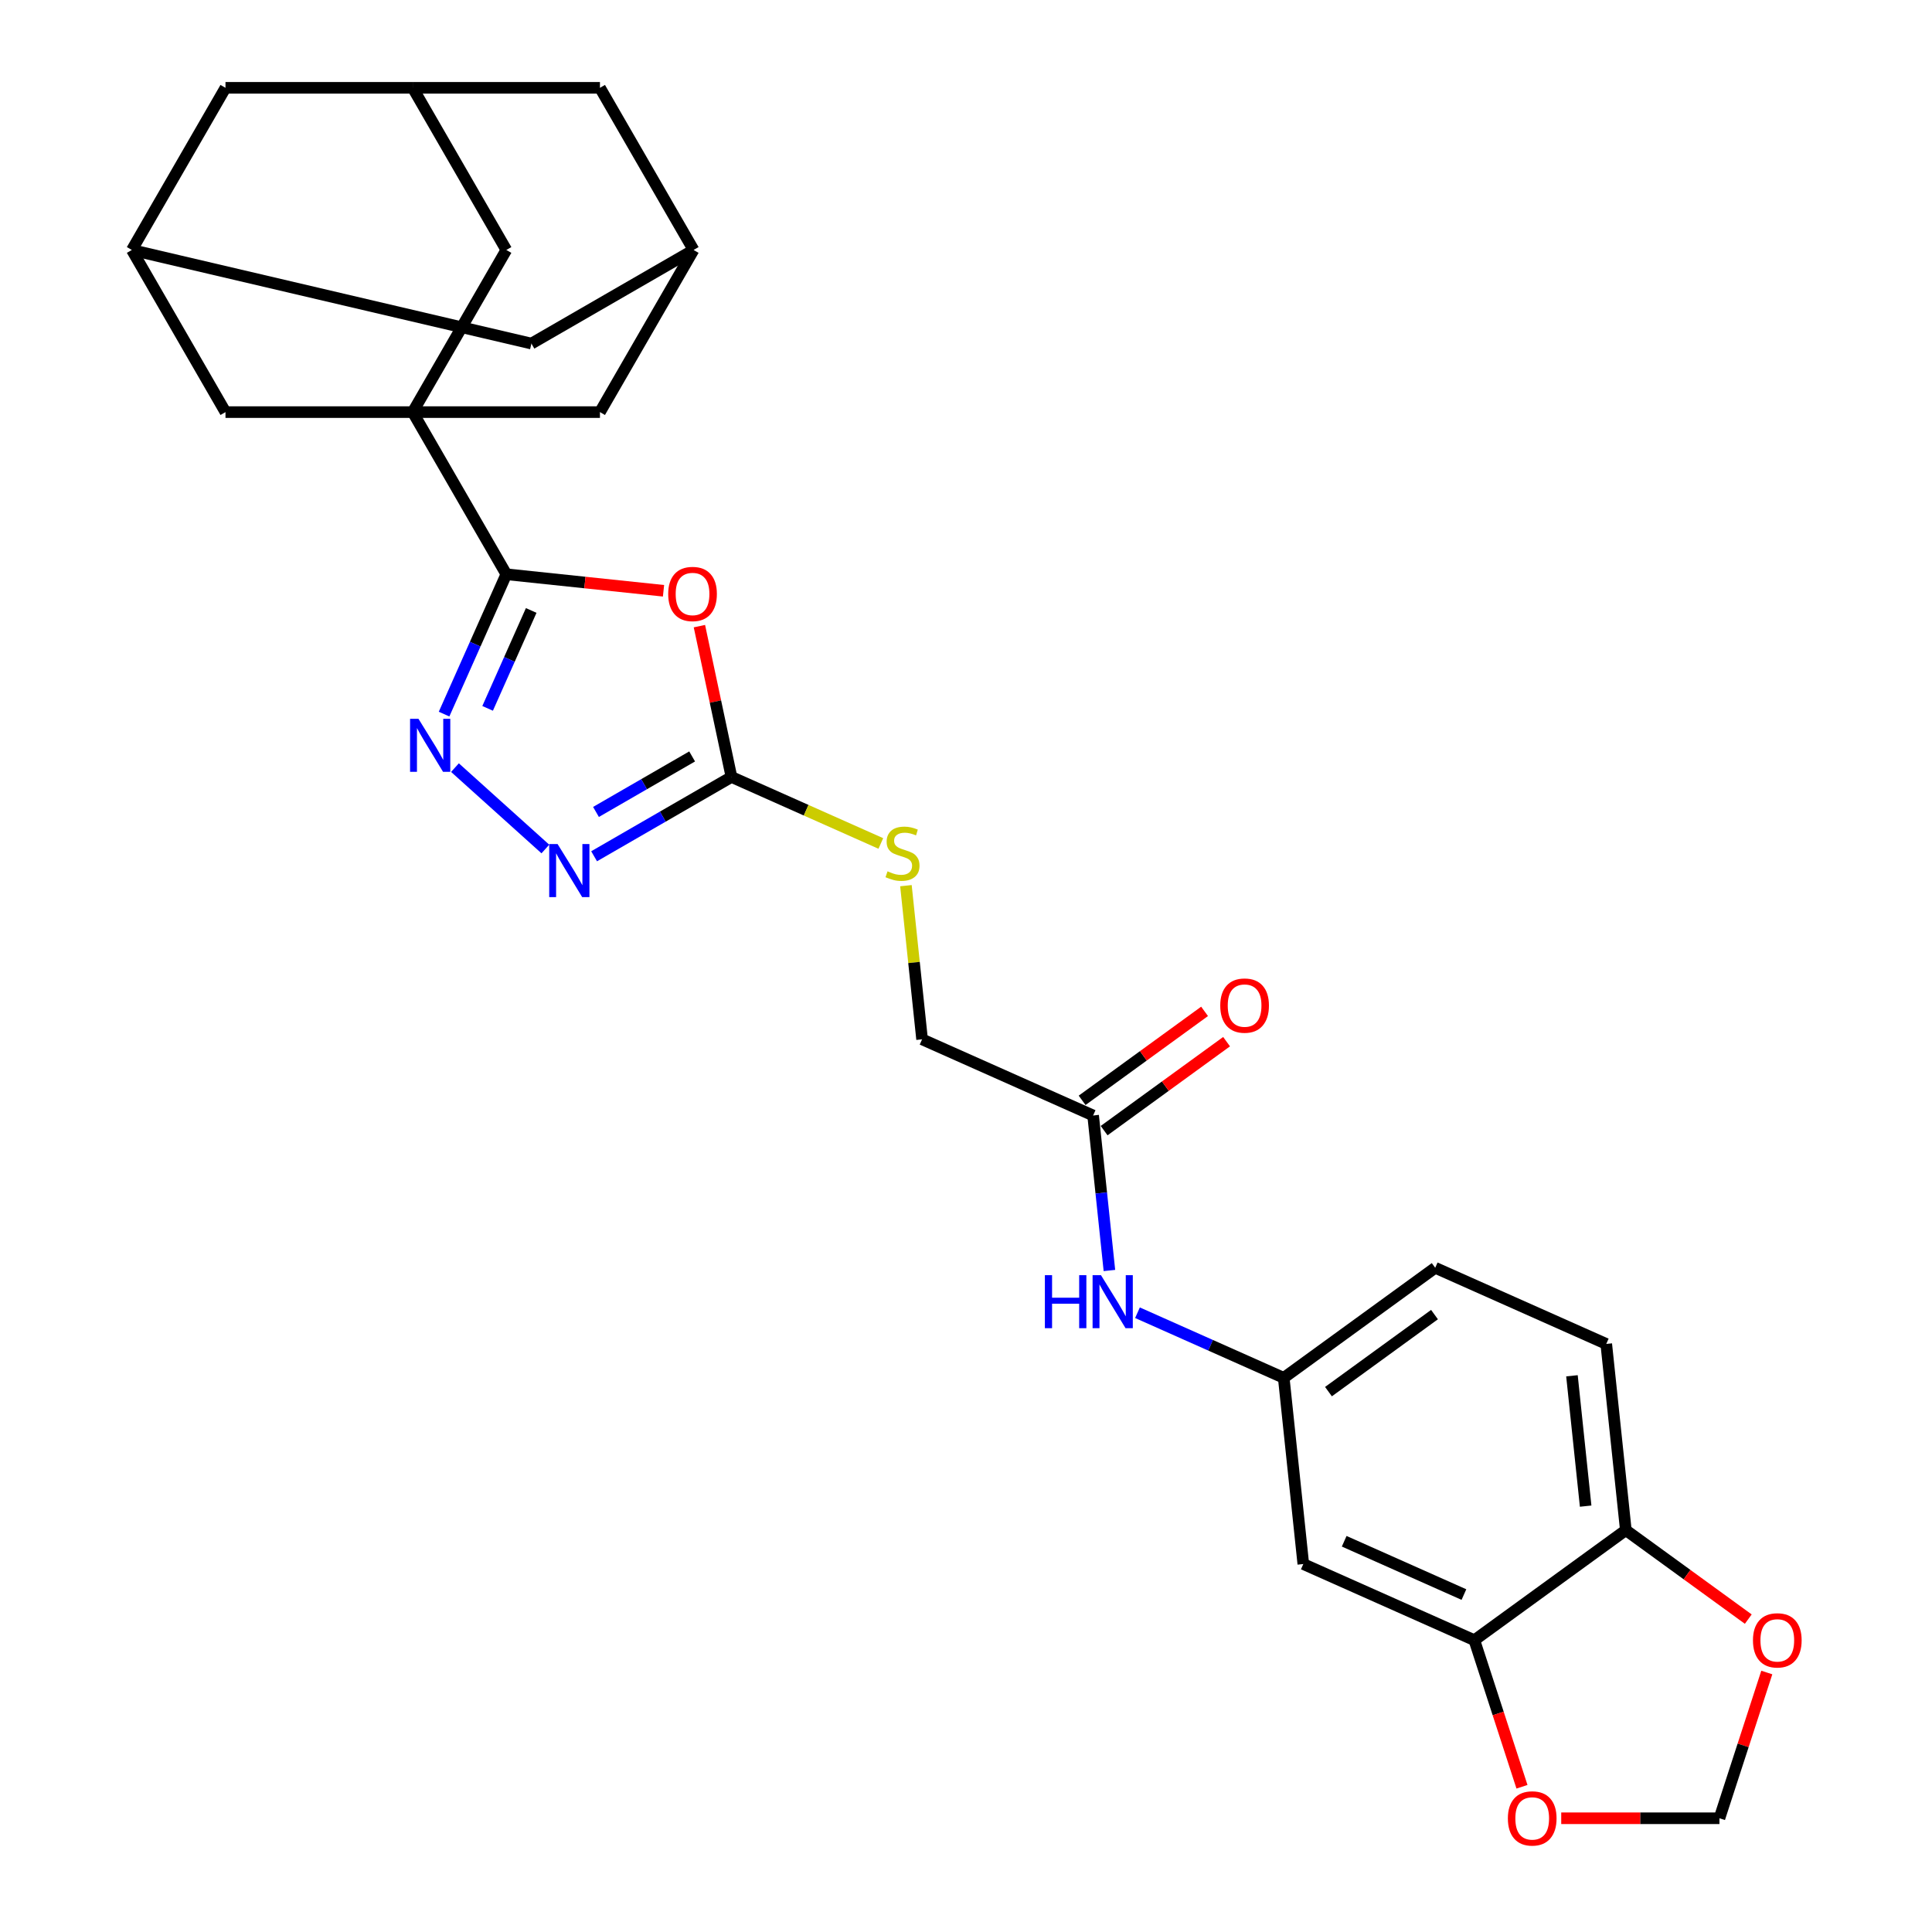 <?xml version='1.0' encoding='iso-8859-1'?>
<svg version='1.1' baseProfile='full'
              xmlns='http://www.w3.org/2000/svg'
                      xmlns:rdkit='http://www.rdkit.org/xml'
                      xmlns:xlink='http://www.w3.org/1999/xlink'
                  xml:space='preserve'
width='1000px' height='1000px' viewBox='0 0 1000 1000'>
<!-- END OF HEADER -->
<rect style='opacity:1.0;fill:#FFFFFF;stroke:none' width='1000' height='1000' x='0' y='0'> </rect>
<path class='bond-0' d='M 262.078,297.235 L 213.623,213.308' style='fill:none;fill-rule:evenodd;stroke:#000000;stroke-width:6px;stroke-linecap:butt;stroke-linejoin:miter;stroke-opacity:1' />
<path class='bond-1' d='M 262.078,297.235 L 302.757,301.51' style='fill:none;fill-rule:evenodd;stroke:#000000;stroke-width:6px;stroke-linecap:butt;stroke-linejoin:miter;stroke-opacity:1' />
<path class='bond-1' d='M 302.757,301.51 L 343.436,305.786' style='fill:none;fill-rule:evenodd;stroke:#FF0000;stroke-width:6px;stroke-linecap:butt;stroke-linejoin:miter;stroke-opacity:1' />
<path class='bond-2' d='M 262.078,297.235 L 245.963,333.428' style='fill:none;fill-rule:evenodd;stroke:#000000;stroke-width:6px;stroke-linecap:butt;stroke-linejoin:miter;stroke-opacity:1' />
<path class='bond-2' d='M 245.963,333.428 L 229.849,369.621' style='fill:none;fill-rule:evenodd;stroke:#0000FF;stroke-width:6px;stroke-linecap:butt;stroke-linejoin:miter;stroke-opacity:1' />
<path class='bond-2' d='M 274.95,315.976 L 263.67,341.311' style='fill:none;fill-rule:evenodd;stroke:#000000;stroke-width:6px;stroke-linecap:butt;stroke-linejoin:miter;stroke-opacity:1' />
<path class='bond-2' d='M 263.67,341.311 L 252.39,366.647' style='fill:none;fill-rule:evenodd;stroke:#0000FF;stroke-width:6px;stroke-linecap:butt;stroke-linejoin:miter;stroke-opacity:1' />
<path class='bond-6' d='M 213.623,213.308 L 262.078,129.381' style='fill:none;fill-rule:evenodd;stroke:#000000;stroke-width:6px;stroke-linecap:butt;stroke-linejoin:miter;stroke-opacity:1' />
<path class='bond-7' d='M 213.623,213.308 L 116.712,213.308' style='fill:none;fill-rule:evenodd;stroke:#000000;stroke-width:6px;stroke-linecap:butt;stroke-linejoin:miter;stroke-opacity:1' />
<path class='bond-8' d='M 213.623,213.308 L 310.533,213.308' style='fill:none;fill-rule:evenodd;stroke:#000000;stroke-width:6px;stroke-linecap:butt;stroke-linejoin:miter;stroke-opacity:1' />
<path class='bond-3' d='M 362.012,324.091 L 370.309,363.124' style='fill:none;fill-rule:evenodd;stroke:#FF0000;stroke-width:6px;stroke-linecap:butt;stroke-linejoin:miter;stroke-opacity:1' />
<path class='bond-3' d='M 370.309,363.124 L 378.606,402.157' style='fill:none;fill-rule:evenodd;stroke:#000000;stroke-width:6px;stroke-linecap:butt;stroke-linejoin:miter;stroke-opacity:1' />
<path class='bond-4' d='M 235.492,397.32 L 282.28,439.448' style='fill:none;fill-rule:evenodd;stroke:#0000FF;stroke-width:6px;stroke-linecap:butt;stroke-linejoin:miter;stroke-opacity:1' />
<path class='bond-17' d='M 378.606,402.157 L 417.261,419.367' style='fill:none;fill-rule:evenodd;stroke:#000000;stroke-width:6px;stroke-linecap:butt;stroke-linejoin:miter;stroke-opacity:1' />
<path class='bond-17' d='M 417.261,419.367 L 455.916,436.578' style='fill:none;fill-rule:evenodd;stroke:#CCCC00;stroke-width:6px;stroke-linecap:butt;stroke-linejoin:miter;stroke-opacity:1' />
<path class='bond-28' d='M 378.606,402.157 L 343.058,422.681' style='fill:none;fill-rule:evenodd;stroke:#000000;stroke-width:6px;stroke-linecap:butt;stroke-linejoin:miter;stroke-opacity:1' />
<path class='bond-28' d='M 343.058,422.681 L 307.51,443.204' style='fill:none;fill-rule:evenodd;stroke:#0000FF;stroke-width:6px;stroke-linecap:butt;stroke-linejoin:miter;stroke-opacity:1' />
<path class='bond-28' d='M 358.25,391.529 L 333.367,405.895' style='fill:none;fill-rule:evenodd;stroke:#000000;stroke-width:6px;stroke-linecap:butt;stroke-linejoin:miter;stroke-opacity:1' />
<path class='bond-28' d='M 333.367,405.895 L 308.483,420.262' style='fill:none;fill-rule:evenodd;stroke:#0000FF;stroke-width:6px;stroke-linecap:butt;stroke-linejoin:miter;stroke-opacity:1' />
<path class='bond-5' d='M 763.123,848.963 L 674.591,809.546' style='fill:none;fill-rule:evenodd;stroke:#000000;stroke-width:6px;stroke-linecap:butt;stroke-linejoin:miter;stroke-opacity:1' />
<path class='bond-5' d='M 757.727,825.344 L 695.754,797.752' style='fill:none;fill-rule:evenodd;stroke:#000000;stroke-width:6px;stroke-linecap:butt;stroke-linejoin:miter;stroke-opacity:1' />
<path class='bond-14' d='M 763.123,848.963 L 841.525,792.001' style='fill:none;fill-rule:evenodd;stroke:#000000;stroke-width:6px;stroke-linecap:butt;stroke-linejoin:miter;stroke-opacity:1' />
<path class='bond-16' d='M 763.123,848.963 L 775.448,886.896' style='fill:none;fill-rule:evenodd;stroke:#000000;stroke-width:6px;stroke-linecap:butt;stroke-linejoin:miter;stroke-opacity:1' />
<path class='bond-16' d='M 775.448,886.896 L 787.774,924.83' style='fill:none;fill-rule:evenodd;stroke:#FF0000;stroke-width:6px;stroke-linecap:butt;stroke-linejoin:miter;stroke-opacity:1' />
<path class='bond-12' d='M 262.078,129.381 L 213.623,45.455' style='fill:none;fill-rule:evenodd;stroke:#000000;stroke-width:6px;stroke-linecap:butt;stroke-linejoin:miter;stroke-opacity:1' />
<path class='bond-11' d='M 116.712,213.308 L 68.257,129.381' style='fill:none;fill-rule:evenodd;stroke:#000000;stroke-width:6px;stroke-linecap:butt;stroke-linejoin:miter;stroke-opacity:1' />
<path class='bond-13' d='M 310.533,213.308 L 358.988,129.381' style='fill:none;fill-rule:evenodd;stroke:#000000;stroke-width:6px;stroke-linecap:butt;stroke-linejoin:miter;stroke-opacity:1' />
<path class='bond-9' d='M 674.591,809.546 L 664.461,713.167' style='fill:none;fill-rule:evenodd;stroke:#000000;stroke-width:6px;stroke-linecap:butt;stroke-linejoin:miter;stroke-opacity:1' />
<path class='bond-10' d='M 565.8,577.37 L 477.268,537.953' style='fill:none;fill-rule:evenodd;stroke:#000000;stroke-width:6px;stroke-linecap:butt;stroke-linejoin:miter;stroke-opacity:1' />
<path class='bond-15' d='M 565.8,577.37 L 570.016,617.487' style='fill:none;fill-rule:evenodd;stroke:#000000;stroke-width:6px;stroke-linecap:butt;stroke-linejoin:miter;stroke-opacity:1' />
<path class='bond-15' d='M 570.016,617.487 L 574.232,657.605' style='fill:none;fill-rule:evenodd;stroke:#0000FF;stroke-width:6px;stroke-linecap:butt;stroke-linejoin:miter;stroke-opacity:1' />
<path class='bond-21' d='M 571.496,585.211 L 603.186,562.186' style='fill:none;fill-rule:evenodd;stroke:#000000;stroke-width:6px;stroke-linecap:butt;stroke-linejoin:miter;stroke-opacity:1' />
<path class='bond-21' d='M 603.186,562.186 L 634.877,539.162' style='fill:none;fill-rule:evenodd;stroke:#FF0000;stroke-width:6px;stroke-linecap:butt;stroke-linejoin:miter;stroke-opacity:1' />
<path class='bond-21' d='M 560.103,569.53 L 591.794,546.506' style='fill:none;fill-rule:evenodd;stroke:#000000;stroke-width:6px;stroke-linecap:butt;stroke-linejoin:miter;stroke-opacity:1' />
<path class='bond-21' d='M 591.794,546.506 L 623.484,523.481' style='fill:none;fill-rule:evenodd;stroke:#FF0000;stroke-width:6px;stroke-linecap:butt;stroke-linejoin:miter;stroke-opacity:1' />
<path class='bond-22' d='M 68.257,129.381 L 275.061,177.836' style='fill:none;fill-rule:evenodd;stroke:#000000;stroke-width:6px;stroke-linecap:butt;stroke-linejoin:miter;stroke-opacity:1' />
<path class='bond-24' d='M 68.257,129.381 L 116.712,45.455' style='fill:none;fill-rule:evenodd;stroke:#000000;stroke-width:6px;stroke-linecap:butt;stroke-linejoin:miter;stroke-opacity:1' />
<path class='bond-30' d='M 213.623,45.455 L 116.712,45.455' style='fill:none;fill-rule:evenodd;stroke:#000000;stroke-width:6px;stroke-linecap:butt;stroke-linejoin:miter;stroke-opacity:1' />
<path class='bond-31' d='M 213.623,45.455 L 310.533,45.455' style='fill:none;fill-rule:evenodd;stroke:#000000;stroke-width:6px;stroke-linecap:butt;stroke-linejoin:miter;stroke-opacity:1' />
<path class='bond-23' d='M 358.988,129.381 L 310.533,45.455' style='fill:none;fill-rule:evenodd;stroke:#000000;stroke-width:6px;stroke-linecap:butt;stroke-linejoin:miter;stroke-opacity:1' />
<path class='bond-29' d='M 358.988,129.381 L 275.061,177.836' style='fill:none;fill-rule:evenodd;stroke:#000000;stroke-width:6px;stroke-linecap:butt;stroke-linejoin:miter;stroke-opacity:1' />
<path class='bond-18' d='M 841.525,792.001 L 873.216,815.025' style='fill:none;fill-rule:evenodd;stroke:#000000;stroke-width:6px;stroke-linecap:butt;stroke-linejoin:miter;stroke-opacity:1' />
<path class='bond-18' d='M 873.216,815.025 L 904.906,838.05' style='fill:none;fill-rule:evenodd;stroke:#FF0000;stroke-width:6px;stroke-linecap:butt;stroke-linejoin:miter;stroke-opacity:1' />
<path class='bond-32' d='M 841.525,792.001 L 831.395,695.621' style='fill:none;fill-rule:evenodd;stroke:#000000;stroke-width:6px;stroke-linecap:butt;stroke-linejoin:miter;stroke-opacity:1' />
<path class='bond-32' d='M 820.73,779.57 L 813.639,712.104' style='fill:none;fill-rule:evenodd;stroke:#000000;stroke-width:6px;stroke-linecap:butt;stroke-linejoin:miter;stroke-opacity:1' />
<path class='bond-19' d='M 588.76,679.462 L 626.611,696.315' style='fill:none;fill-rule:evenodd;stroke:#0000FF;stroke-width:6px;stroke-linecap:butt;stroke-linejoin:miter;stroke-opacity:1' />
<path class='bond-19' d='M 626.611,696.315 L 664.461,713.167' style='fill:none;fill-rule:evenodd;stroke:#000000;stroke-width:6px;stroke-linecap:butt;stroke-linejoin:miter;stroke-opacity:1' />
<path class='bond-20' d='M 808.091,941.13 L 849.036,941.13' style='fill:none;fill-rule:evenodd;stroke:#FF0000;stroke-width:6px;stroke-linecap:butt;stroke-linejoin:miter;stroke-opacity:1' />
<path class='bond-20' d='M 849.036,941.13 L 889.98,941.13' style='fill:none;fill-rule:evenodd;stroke:#000000;stroke-width:6px;stroke-linecap:butt;stroke-linejoin:miter;stroke-opacity:1' />
<path class='bond-26' d='M 468.908,458.417 L 473.088,498.185' style='fill:none;fill-rule:evenodd;stroke:#CCCC00;stroke-width:6px;stroke-linecap:butt;stroke-linejoin:miter;stroke-opacity:1' />
<path class='bond-26' d='M 473.088,498.185 L 477.268,537.953' style='fill:none;fill-rule:evenodd;stroke:#000000;stroke-width:6px;stroke-linecap:butt;stroke-linejoin:miter;stroke-opacity:1' />
<path class='bond-33' d='M 914.492,865.69 L 902.236,903.41' style='fill:none;fill-rule:evenodd;stroke:#FF0000;stroke-width:6px;stroke-linecap:butt;stroke-linejoin:miter;stroke-opacity:1' />
<path class='bond-33' d='M 902.236,903.41 L 889.98,941.13' style='fill:none;fill-rule:evenodd;stroke:#000000;stroke-width:6px;stroke-linecap:butt;stroke-linejoin:miter;stroke-opacity:1' />
<path class='bond-27' d='M 664.461,713.167 L 742.863,656.204' style='fill:none;fill-rule:evenodd;stroke:#000000;stroke-width:6px;stroke-linecap:butt;stroke-linejoin:miter;stroke-opacity:1' />
<path class='bond-27' d='M 687.614,720.303 L 742.496,680.429' style='fill:none;fill-rule:evenodd;stroke:#000000;stroke-width:6px;stroke-linecap:butt;stroke-linejoin:miter;stroke-opacity:1' />
<path class='bond-25' d='M 831.395,695.621 L 742.863,656.204' style='fill:none;fill-rule:evenodd;stroke:#000000;stroke-width:6px;stroke-linecap:butt;stroke-linejoin:miter;stroke-opacity:1' />
<path  class='atom-2' d='M 345.859 307.442
Q 345.859 300.852, 349.115 297.17
Q 352.371 293.487, 358.457 293.487
Q 364.543 293.487, 367.799 297.17
Q 371.055 300.852, 371.055 307.442
Q 371.055 314.11, 367.76 317.908
Q 364.465 321.669, 358.457 321.669
Q 352.41 321.669, 349.115 317.908
Q 345.859 314.148, 345.859 307.442
M 358.457 318.567
Q 362.644 318.567, 364.892 315.776
Q 367.179 312.947, 367.179 307.442
Q 367.179 302.054, 364.892 299.34
Q 362.644 296.588, 358.457 296.588
Q 354.271 296.588, 351.983 299.302
Q 349.735 302.015, 349.735 307.442
Q 349.735 312.985, 351.983 315.776
Q 354.271 318.567, 358.457 318.567
' fill='#FF0000'/>
<path  class='atom-3' d='M 216.594 372.044
L 225.587 386.581
Q 226.479 388.015, 227.913 390.612
Q 229.348 393.209, 229.425 393.364
L 229.425 372.044
L 233.069 372.044
L 233.069 399.489
L 229.309 399.489
L 219.657 383.596
Q 218.532 381.735, 217.331 379.603
Q 216.168 377.471, 215.819 376.812
L 215.819 399.489
L 212.253 399.489
L 212.253 372.044
L 216.594 372.044
' fill='#0000FF'/>
<path  class='atom-5' d='M 288.612 436.89
L 297.606 451.426
Q 298.497 452.861, 299.932 455.458
Q 301.366 458.055, 301.443 458.21
L 301.443 436.89
L 305.087 436.89
L 305.087 464.335
L 301.327 464.335
L 291.675 448.441
Q 290.551 446.581, 289.349 444.449
Q 288.186 442.317, 287.837 441.658
L 287.837 464.335
L 284.271 464.335
L 284.271 436.89
L 288.612 436.89
' fill='#0000FF'/>
<path  class='atom-16' d='M 540.829 660.027
L 544.55 660.027
L 544.55 671.695
L 558.582 671.695
L 558.582 660.027
L 562.304 660.027
L 562.304 687.472
L 558.582 687.472
L 558.582 674.796
L 544.55 674.796
L 544.55 687.472
L 540.829 687.472
L 540.829 660.027
' fill='#0000FF'/>
<path  class='atom-16' d='M 569.863 660.027
L 578.856 674.564
Q 579.748 675.998, 581.182 678.595
Q 582.616 681.192, 582.694 681.348
L 582.694 660.027
L 586.338 660.027
L 586.338 687.472
L 582.577 687.472
L 572.925 671.579
Q 571.801 669.718, 570.599 667.586
Q 569.436 665.454, 569.088 664.795
L 569.088 687.472
L 565.521 687.472
L 565.521 660.027
L 569.863 660.027
' fill='#0000FF'/>
<path  class='atom-17' d='M 780.472 941.208
Q 780.472 934.618, 783.728 930.935
Q 786.984 927.253, 793.07 927.253
Q 799.156 927.253, 802.412 930.935
Q 805.668 934.618, 805.668 941.208
Q 805.668 947.875, 802.373 951.674
Q 799.078 955.434, 793.07 955.434
Q 787.023 955.434, 783.728 951.674
Q 780.472 947.914, 780.472 941.208
M 793.07 952.333
Q 797.257 952.333, 799.505 949.542
Q 801.792 946.712, 801.792 941.208
Q 801.792 935.819, 799.505 933.106
Q 797.257 930.354, 793.07 930.354
Q 788.883 930.354, 786.596 933.067
Q 784.348 935.781, 784.348 941.208
Q 784.348 946.751, 786.596 949.542
Q 788.883 952.333, 793.07 952.333
' fill='#FF0000'/>
<path  class='atom-18' d='M 459.385 450.994
Q 459.695 451.11, 460.974 451.653
Q 462.253 452.195, 463.649 452.544
Q 465.083 452.854, 466.479 452.854
Q 469.076 452.854, 470.588 451.614
Q 472.1 450.335, 472.1 448.125
Q 472.1 446.613, 471.324 445.683
Q 470.588 444.753, 469.425 444.249
Q 468.262 443.745, 466.324 443.163
Q 463.882 442.427, 462.409 441.729
Q 460.974 441.031, 459.928 439.558
Q 458.92 438.085, 458.92 435.604
Q 458.92 432.154, 461.246 430.022
Q 463.61 427.89, 468.262 427.89
Q 471.441 427.89, 475.046 429.402
L 474.154 432.387
Q 470.859 431.03, 468.378 431.03
Q 465.703 431.03, 464.23 432.154
Q 462.757 433.24, 462.796 435.139
Q 462.796 436.612, 463.533 437.504
Q 464.308 438.395, 465.393 438.899
Q 466.517 439.403, 468.378 439.985
Q 470.859 440.76, 472.332 441.535
Q 473.805 442.311, 474.852 443.9
Q 475.937 445.451, 475.937 448.125
Q 475.937 451.924, 473.379 453.979
Q 470.859 455.994, 466.634 455.994
Q 464.192 455.994, 462.331 455.452
Q 460.509 454.948, 458.338 454.056
L 459.385 450.994
' fill='#CCCC00'/>
<path  class='atom-19' d='M 907.329 849.041
Q 907.329 842.451, 910.585 838.768
Q 913.841 835.085, 919.927 835.085
Q 926.013 835.085, 929.269 838.768
Q 932.526 842.451, 932.526 849.041
Q 932.526 855.708, 929.231 859.507
Q 925.936 863.267, 919.927 863.267
Q 913.88 863.267, 910.585 859.507
Q 907.329 855.747, 907.329 849.041
M 919.927 860.166
Q 924.114 860.166, 926.362 857.375
Q 928.649 854.545, 928.649 849.041
Q 928.649 843.652, 926.362 840.939
Q 924.114 838.187, 919.927 838.187
Q 915.741 838.187, 913.454 840.9
Q 911.205 843.614, 911.205 849.041
Q 911.205 854.584, 913.454 857.375
Q 915.741 860.166, 919.927 860.166
' fill='#FF0000'/>
<path  class='atom-22' d='M 631.603 520.486
Q 631.603 513.896, 634.859 510.213
Q 638.116 506.53, 644.202 506.53
Q 650.288 506.53, 653.544 510.213
Q 656.8 513.896, 656.8 520.486
Q 656.8 527.153, 653.505 530.952
Q 650.21 534.712, 644.202 534.712
Q 638.154 534.712, 634.859 530.952
Q 631.603 527.192, 631.603 520.486
M 644.202 531.611
Q 648.388 531.611, 650.636 528.82
Q 652.923 525.99, 652.923 520.486
Q 652.923 515.097, 650.636 512.384
Q 648.388 509.632, 644.202 509.632
Q 640.015 509.632, 637.728 512.345
Q 635.48 515.059, 635.48 520.486
Q 635.48 526.029, 637.728 528.82
Q 640.015 531.611, 644.202 531.611
' fill='#FF0000'/>
</svg>
